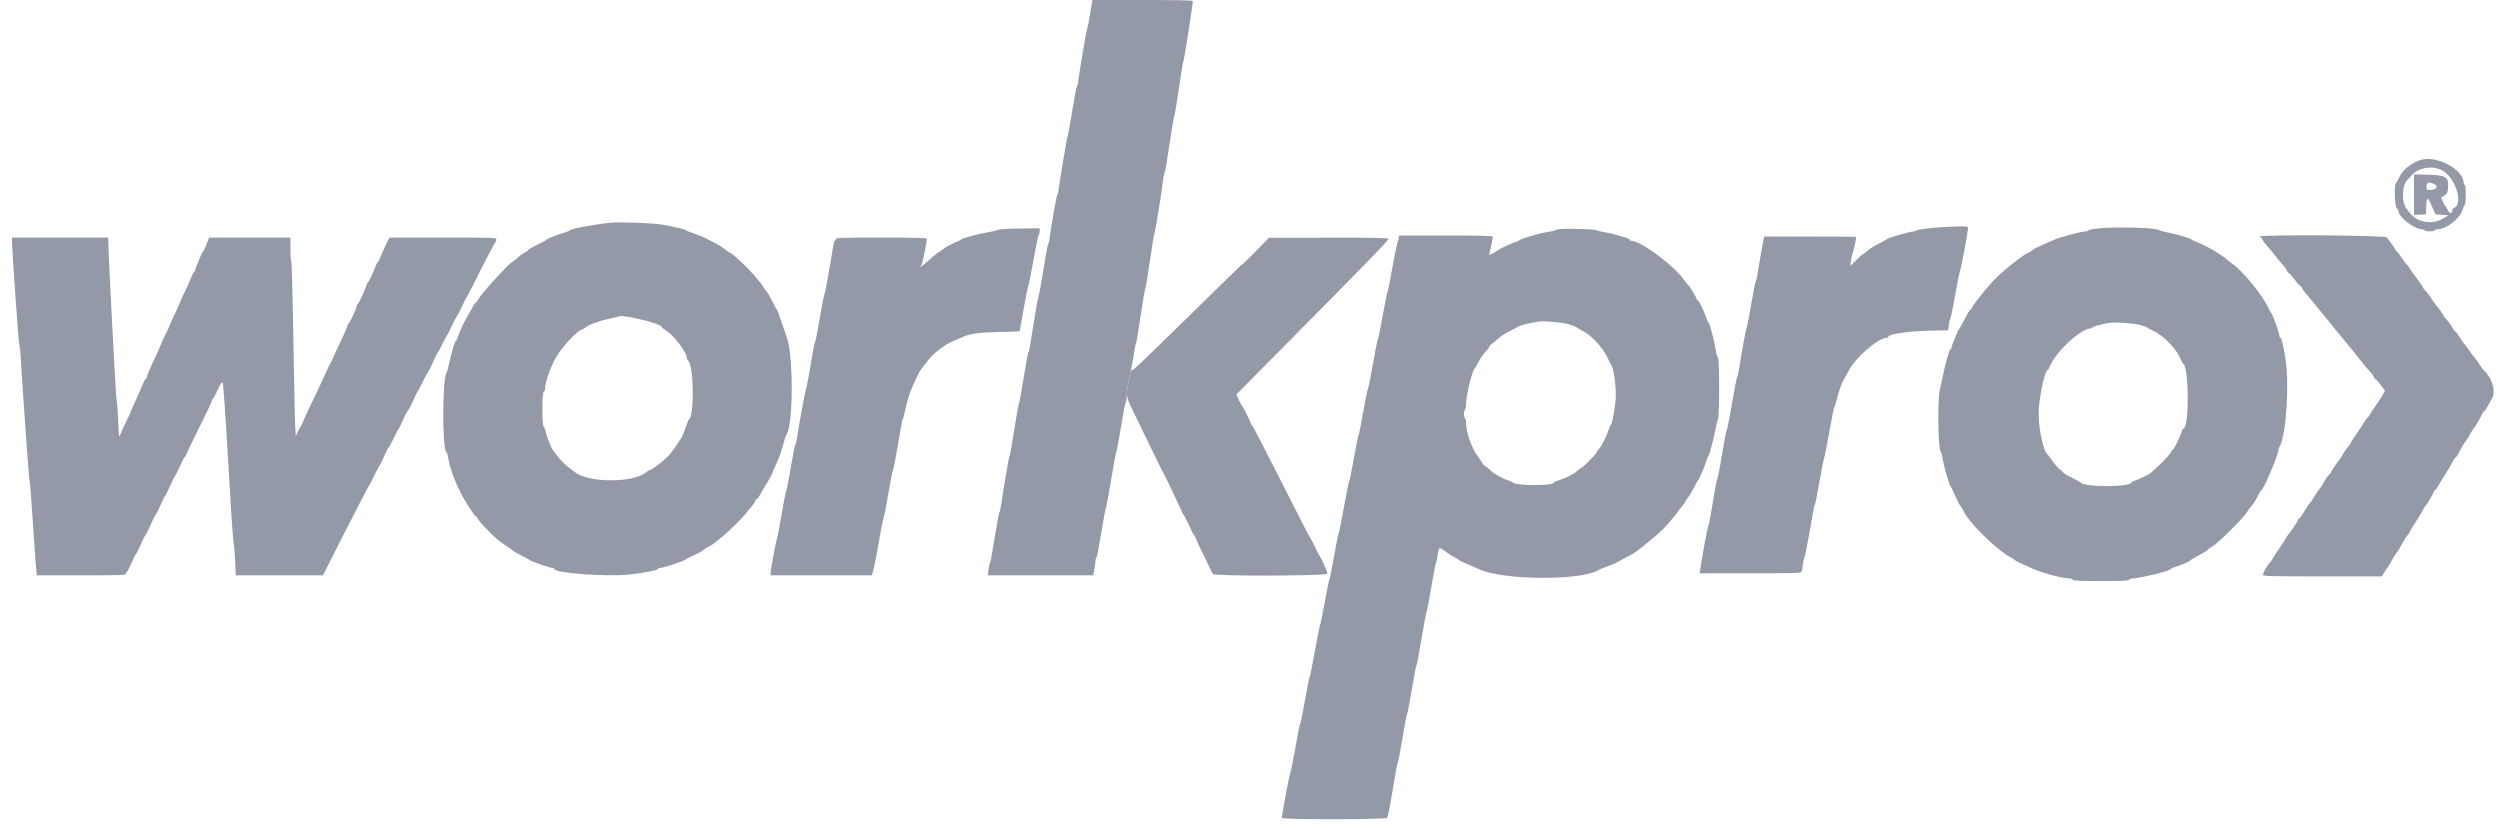 <?xml version="1.0" encoding="UTF-8"?> <svg xmlns="http://www.w3.org/2000/svg" width="136" height="45" viewBox="0 0 136 45" fill="none"><path fill-rule="evenodd" clip-rule="evenodd" d="M122.935 12.869C122.935 12.9 122.956 12.925 122.982 12.925C123.008 12.925 123.055 12.982 123.088 13.052C123.119 13.121 123.237 13.279 123.35 13.403C123.462 13.526 123.65 13.754 123.767 13.908C123.884 14.063 124.074 14.291 124.189 14.414C124.304 14.538 124.398 14.669 124.398 14.706C124.398 14.743 124.45 14.809 124.513 14.853C124.576 14.897 124.712 15.052 124.815 15.197C124.919 15.342 125.058 15.499 125.123 15.545C125.189 15.591 125.244 15.659 125.244 15.696C125.245 15.733 125.353 15.882 125.484 16.028C125.615 16.174 125.899 16.514 126.116 16.783C126.333 17.052 126.611 17.393 126.735 17.543C126.859 17.691 127.062 17.941 127.186 18.098C127.309 18.254 127.492 18.475 127.591 18.589C127.78 18.806 128.091 19.191 128.49 19.703C128.619 19.868 128.815 20.099 128.926 20.215C129.036 20.331 129.127 20.457 129.127 20.494C129.128 20.531 129.179 20.597 129.242 20.641C129.305 20.684 129.443 20.842 129.548 20.99L129.74 21.26L129.636 21.461C129.579 21.572 129.39 21.859 129.217 22.099C129.044 22.34 128.903 22.559 128.903 22.588C128.903 22.617 128.867 22.661 128.824 22.686C128.781 22.71 128.687 22.832 128.615 22.956C128.544 23.079 128.352 23.373 128.187 23.609C128.023 23.845 127.889 24.06 127.889 24.088C127.889 24.116 127.814 24.221 127.722 24.321C127.63 24.421 127.515 24.588 127.466 24.691C127.417 24.794 127.334 24.927 127.281 24.987C127.138 25.148 126.819 25.621 126.819 25.673C126.819 25.697 126.76 25.773 126.686 25.843C126.613 25.911 126.495 26.079 126.425 26.215C126.355 26.351 126.256 26.508 126.204 26.563C126.153 26.619 126.011 26.828 125.888 27.029C125.766 27.23 125.646 27.403 125.623 27.413C125.599 27.424 125.478 27.607 125.353 27.821C125.228 28.034 125.101 28.209 125.072 28.209C125.042 28.209 125.018 28.235 125.018 28.267C125.018 28.33 124.688 28.835 124.508 29.046C124.445 29.119 124.353 29.259 124.303 29.355C124.253 29.451 124.077 29.723 123.911 29.959C123.746 30.195 123.61 30.41 123.609 30.436C123.609 30.463 123.552 30.539 123.483 30.604C123.34 30.74 123.104 31.159 123.104 31.277C123.104 31.344 123.597 31.356 126.336 31.356H129.569L129.697 31.145C129.768 31.03 129.843 30.922 129.864 30.907C129.886 30.891 129.984 30.727 130.084 30.541C130.183 30.356 130.306 30.154 130.358 30.092C130.457 29.972 130.535 29.843 130.742 29.458C130.813 29.326 130.923 29.163 130.985 29.096C131.047 29.03 131.098 28.952 131.098 28.924C131.098 28.896 131.238 28.661 131.409 28.401C131.581 28.142 131.736 27.885 131.756 27.831C131.775 27.776 131.856 27.643 131.937 27.535C132.113 27.299 132.253 27.065 132.367 26.819C132.413 26.718 132.47 26.636 132.494 26.636C132.517 26.636 132.586 26.541 132.646 26.425C132.706 26.309 132.885 26.012 133.045 25.765C133.204 25.518 133.379 25.221 133.433 25.105C133.487 24.989 133.554 24.894 133.58 24.894C133.607 24.894 133.676 24.799 133.734 24.683C133.92 24.31 134.052 24.083 134.118 24.025C134.153 23.993 134.265 23.815 134.366 23.63C134.467 23.444 134.572 23.278 134.599 23.26C134.655 23.223 134.888 22.824 135.014 22.548C135.059 22.447 135.12 22.366 135.147 22.366C135.175 22.366 135.251 22.258 135.315 22.127C135.379 21.995 135.483 21.812 135.545 21.719C135.799 21.339 135.583 20.543 135.117 20.146C135.081 20.115 134.984 19.981 134.902 19.849C134.821 19.716 134.71 19.563 134.657 19.509C134.604 19.454 134.459 19.259 134.335 19.075C134.212 18.892 134.092 18.733 134.069 18.723C134.047 18.713 133.938 18.555 133.826 18.372C133.715 18.189 133.601 18.038 133.573 18.038C133.544 18.038 133.472 17.942 133.412 17.824C133.352 17.706 133.224 17.527 133.129 17.425C133.034 17.323 132.956 17.229 132.956 17.216C132.956 17.179 132.556 16.609 132.508 16.578C132.484 16.562 132.375 16.41 132.267 16.241C132.158 16.071 132.015 15.883 131.949 15.824C131.884 15.765 131.83 15.695 131.83 15.667C131.83 15.639 131.683 15.421 131.502 15.184C131.322 14.946 131.127 14.669 131.068 14.569C131.009 14.468 130.945 14.386 130.925 14.386C130.905 14.386 130.782 14.222 130.652 14.021C130.522 13.82 130.392 13.655 130.363 13.655C130.334 13.655 130.31 13.629 130.31 13.596C130.31 13.534 129.988 13.08 129.823 12.911C129.711 12.796 122.935 12.755 122.935 12.869ZM68.326 13.658C67.939 14.056 67.603 14.382 67.58 14.383C67.558 14.385 66.975 14.941 66.285 15.62C65.104 16.783 63.416 18.432 62.17 19.638C61.866 19.933 61.596 20.162 61.572 20.147C61.522 20.117 61.5 20.199 61.373 20.876C61.246 21.55 61.253 21.581 61.732 22.557C61.977 23.054 62.421 23.967 62.72 24.585C63.019 25.203 63.289 25.747 63.319 25.793C63.349 25.84 63.427 25.991 63.492 26.13C63.556 26.269 63.771 26.718 63.969 27.128C64.166 27.537 64.328 27.898 64.328 27.928C64.328 27.959 64.349 27.985 64.375 27.985C64.4 27.985 64.532 28.237 64.669 28.547C64.805 28.856 64.934 29.108 64.956 29.108C64.978 29.108 65.05 29.254 65.116 29.431C65.182 29.609 65.307 29.881 65.394 30.036C65.48 30.19 65.634 30.505 65.735 30.735C65.836 30.965 65.951 31.186 65.992 31.227C66.118 31.353 72.21 31.333 72.21 31.206C72.21 31.108 71.874 30.337 71.81 30.288C71.79 30.273 71.666 30.033 71.535 29.755C71.403 29.476 71.279 29.236 71.257 29.221C71.236 29.205 70.996 28.75 70.724 28.209C70.451 27.669 69.983 26.745 69.682 26.158C69.381 25.571 68.91 24.648 68.635 24.107C68.359 23.566 68.114 23.116 68.089 23.105C68.064 23.095 68.044 23.063 68.044 23.033C68.044 22.967 67.657 22.181 67.604 22.142C67.583 22.126 67.495 21.966 67.41 21.787L67.254 21.461L69.071 19.628C74.267 14.385 75.532 13.086 75.532 12.992C75.532 12.941 74.751 12.926 72.281 12.93L69.029 12.935L68.326 13.658Z" fill="#9499A8"></path><path fill-rule="evenodd" clip-rule="evenodd" d="M59.405 0.126C59.389 0.196 59.337 0.519 59.287 0.843C59.238 1.168 59.174 1.483 59.146 1.546C59.093 1.658 58.642 4.353 58.642 4.55C58.642 4.607 58.62 4.663 58.593 4.673C58.566 4.684 58.447 5.299 58.328 6.041C58.209 6.782 58.096 7.402 58.077 7.417C58.042 7.446 57.57 10.286 57.572 10.461C57.572 10.513 57.55 10.563 57.523 10.573C57.483 10.589 57.213 12.103 57.08 13.065C57.063 13.188 57.031 13.302 57.01 13.318C56.989 13.333 56.877 13.94 56.762 14.666C56.647 15.392 56.53 16.037 56.501 16.099C56.458 16.191 56.294 17.146 56.017 18.909C55.998 19.032 55.965 19.146 55.945 19.162C55.924 19.177 55.809 19.797 55.69 20.538C55.57 21.28 55.452 21.925 55.426 21.971C55.401 22.017 55.288 22.649 55.176 23.376C55.065 24.102 54.95 24.747 54.92 24.809C54.874 24.907 54.659 26.144 54.467 27.422C54.432 27.653 54.386 27.856 54.364 27.871C54.343 27.887 54.229 28.506 54.111 29.248C53.992 29.99 53.877 30.609 53.855 30.625C53.834 30.64 53.798 30.798 53.776 30.976L53.736 31.299H56.605H59.475L59.537 30.943C59.571 30.747 59.599 30.535 59.599 30.47C59.599 30.406 59.62 30.345 59.647 30.334C59.673 30.324 59.788 29.734 59.903 29.023C60.018 28.312 60.133 27.692 60.159 27.643C60.185 27.595 60.311 26.912 60.44 26.126C60.569 25.34 60.697 24.656 60.723 24.607C60.749 24.558 60.867 23.926 60.985 23.202C61.103 22.479 61.22 21.878 61.244 21.868C61.268 21.858 61.289 21.719 61.291 21.559C61.294 21.27 61.344 20.971 61.56 19.948C61.622 19.654 61.691 19.263 61.713 19.077C61.735 18.892 61.771 18.727 61.792 18.712C61.813 18.697 61.925 18.039 62.04 17.251C62.156 16.463 62.273 15.768 62.301 15.706C62.33 15.644 62.444 14.961 62.555 14.189C62.666 13.416 62.78 12.733 62.809 12.671C62.855 12.573 63.181 10.543 63.292 9.665C63.314 9.495 63.349 9.343 63.371 9.328C63.393 9.312 63.504 8.655 63.618 7.867C63.732 7.079 63.849 6.384 63.878 6.322C63.907 6.26 64.021 5.577 64.133 4.804C64.244 4.032 64.358 3.349 64.387 3.287C64.429 3.195 64.891 0.234 64.891 0.055C64.891 0.02 63.909 0 62.162 0H59.432L59.405 0.126ZM131.661 8.707C131.193 8.852 130.704 9.246 130.533 9.618C130.458 9.783 130.37 9.936 130.339 9.958C130.232 10.034 130.267 11.204 130.38 11.317C130.434 11.371 130.479 11.447 130.479 11.487C130.479 11.771 131.224 12.385 131.648 12.452C131.78 12.473 131.902 12.511 131.919 12.538C131.961 12.606 132.449 12.6 132.449 12.531C132.449 12.5 132.508 12.475 132.58 12.475C133.084 12.475 133.821 11.901 133.972 11.392C134.015 11.246 134.07 11.126 134.094 11.126C134.118 11.126 134.138 10.886 134.138 10.592C134.138 10.274 134.115 10.059 134.082 10.059C134.051 10.059 134.025 10.014 134.025 9.96C134.021 9.207 132.556 8.43 131.661 8.707ZM132.816 9.248C133.558 9.6 134.046 11.102 133.487 11.316C133.443 11.333 133.406 11.383 133.406 11.426C133.406 11.65 133.24 11.642 133.148 11.413C133.098 11.286 133.038 11.182 133.015 11.182C132.992 11.182 132.933 11.081 132.884 10.957L132.795 10.731L132.953 10.65C133.13 10.559 133.179 10.429 133.18 10.048C133.181 9.615 133.007 9.529 132.069 9.506L131.323 9.488V10.591V11.694L131.647 11.677L131.97 11.66L131.987 11.221C132.007 10.682 132.061 10.685 132.305 11.24L132.49 11.66L132.849 11.688L133.209 11.716L132.871 11.905C132.279 12.238 131.481 12.094 131.1 11.586C131.038 11.503 130.957 11.4 130.921 11.358C130.637 11.024 130.657 10.105 130.954 9.801C130.987 9.768 131.09 9.654 131.183 9.547C131.555 9.124 132.276 8.992 132.816 9.248ZM132.418 10.011C132.686 10.133 132.53 10.339 132.171 10.339C132.012 10.339 131.999 10.325 131.999 10.143C131.999 9.923 132.133 9.881 132.418 10.011ZM33.223 12.115C32.337 12.204 31.06 12.442 31 12.53C30.984 12.553 30.87 12.602 30.746 12.64C30.335 12.766 29.768 12.987 29.75 13.028C29.741 13.05 29.511 13.175 29.24 13.306C28.969 13.437 28.747 13.566 28.747 13.593C28.747 13.62 28.658 13.684 28.549 13.736C28.44 13.788 28.263 13.917 28.157 14.023C28.05 14.13 27.942 14.217 27.916 14.217C27.791 14.217 26.196 15.947 26.038 16.254C25.979 16.369 25.908 16.464 25.882 16.464C25.855 16.464 25.792 16.546 25.742 16.647C25.692 16.747 25.575 16.956 25.482 17.11C25.26 17.481 24.996 18.04 24.912 18.319C24.875 18.442 24.826 18.543 24.803 18.543C24.751 18.543 24.566 19.154 24.438 19.752C24.385 19.999 24.322 20.226 24.298 20.257C24.05 20.581 24.05 24.612 24.298 24.612C24.322 24.612 24.357 24.727 24.376 24.868C24.449 25.401 24.727 26.168 25.13 26.944C25.306 27.285 25.836 28.096 25.882 28.096C25.908 28.096 25.967 28.166 26.012 28.25C26.09 28.396 26.588 28.922 27.016 29.311C27.122 29.407 27.356 29.58 27.537 29.695C27.718 29.81 27.9 29.939 27.942 29.982C27.985 30.024 28.19 30.14 28.398 30.238C28.606 30.337 28.79 30.439 28.808 30.467C28.844 30.522 29.955 30.906 30.078 30.906C30.12 30.906 30.155 30.928 30.155 30.956C30.155 31.18 33.095 31.388 34.301 31.248C35.033 31.164 35.785 31.015 35.785 30.954C35.785 30.927 35.829 30.906 35.884 30.906C36.021 30.906 37.207 30.522 37.246 30.465C37.263 30.44 37.467 30.334 37.699 30.231C37.931 30.127 38.147 30.012 38.178 29.976C38.21 29.939 38.366 29.838 38.526 29.752C38.686 29.666 38.876 29.542 38.948 29.478C39.02 29.413 39.206 29.26 39.36 29.138C39.655 28.905 40.627 27.932 40.627 27.87C40.627 27.85 40.728 27.724 40.852 27.59C40.975 27.456 41.077 27.312 41.077 27.27C41.077 27.228 41.112 27.18 41.154 27.164C41.197 27.147 41.3 27.008 41.385 26.853C41.469 26.699 41.649 26.392 41.786 26.171C41.922 25.95 42.034 25.736 42.034 25.697C42.034 25.657 42.121 25.453 42.226 25.244C42.332 25.036 42.487 24.612 42.57 24.303C42.654 23.994 42.741 23.716 42.765 23.685C43.173 23.152 43.171 19.151 42.762 18.235C42.734 18.172 42.621 17.845 42.512 17.506C42.402 17.168 42.294 16.877 42.272 16.86C42.249 16.843 42.135 16.635 42.019 16.397C41.902 16.159 41.764 15.922 41.712 15.87C41.661 15.819 41.579 15.705 41.531 15.617C41.279 15.161 39.94 13.805 39.654 13.718C39.616 13.707 39.521 13.637 39.442 13.564C39.364 13.491 39.139 13.349 38.944 13.248C38.748 13.147 38.491 13.014 38.371 12.951C38.252 12.889 37.969 12.775 37.743 12.698C37.518 12.622 37.32 12.543 37.305 12.523C37.267 12.474 36.656 12.327 36.038 12.219C35.552 12.133 33.716 12.066 33.223 12.115ZM105.876 12.344C105.203 12.374 104.244 12.488 104.244 12.538C104.244 12.565 104.187 12.588 104.117 12.588C103.898 12.591 102.669 12.948 102.614 13.026C102.597 13.05 102.393 13.164 102.16 13.278C101.928 13.393 101.665 13.563 101.574 13.655C101.484 13.748 101.384 13.823 101.352 13.823C101.32 13.823 101.159 13.966 100.993 14.139C100.827 14.313 100.682 14.446 100.671 14.434C100.64 14.403 100.749 13.812 100.809 13.683C100.849 13.597 100.978 12.988 100.978 12.886C100.978 12.876 99.851 12.868 98.474 12.868H95.97L95.942 12.995C95.894 13.216 95.638 14.683 95.597 14.975C95.576 15.13 95.54 15.269 95.517 15.284C95.495 15.3 95.38 15.882 95.262 16.577C95.144 17.272 95.031 17.854 95.01 17.869C94.977 17.894 94.775 18.989 94.601 20.089C94.567 20.305 94.521 20.495 94.5 20.51C94.478 20.525 94.353 21.17 94.221 21.943C94.089 22.715 93.964 23.36 93.943 23.376C93.922 23.391 93.874 23.594 93.835 23.825C93.611 25.168 93.478 25.89 93.434 25.989C93.388 26.093 93.282 26.665 93.066 27.983C93.018 28.277 92.954 28.568 92.925 28.63C92.88 28.725 92.591 30.295 92.493 30.976L92.463 31.186H95.225C97.807 31.186 97.989 31.18 98.015 31.088C98.03 31.034 98.06 30.851 98.081 30.681C98.102 30.511 98.14 30.347 98.164 30.316C98.202 30.268 98.512 28.62 98.645 27.759C98.666 27.62 98.701 27.493 98.722 27.478C98.744 27.462 98.856 26.906 98.972 26.242C99.088 25.577 99.205 24.983 99.233 24.921C99.26 24.86 99.388 24.215 99.516 23.489C99.644 22.763 99.767 22.156 99.788 22.14C99.81 22.125 99.861 21.973 99.901 21.802C100.009 21.349 100.185 20.839 100.289 20.679C100.34 20.602 100.457 20.387 100.549 20.201C100.917 19.464 102.17 18.375 102.65 18.375C102.69 18.375 102.724 18.352 102.724 18.323C102.724 18.18 103.768 18.02 104.871 17.994L105.976 17.968L106.013 17.689C106.034 17.536 106.074 17.368 106.104 17.316C106.133 17.265 106.247 16.704 106.357 16.071C106.467 15.438 106.58 14.868 106.61 14.807C106.67 14.679 107.058 12.626 107.058 12.432C107.058 12.296 107.024 12.293 105.876 12.344ZM114.096 12.43C113.832 12.459 113.609 12.506 113.598 12.535C113.588 12.564 113.525 12.587 113.458 12.588C113.229 12.588 112.015 12.915 111.718 13.056C111.555 13.132 111.257 13.264 111.056 13.348C110.855 13.432 110.639 13.546 110.577 13.602C110.515 13.658 110.401 13.728 110.324 13.757C110.045 13.864 108.972 14.72 108.48 15.228C108.11 15.609 107.339 16.572 107.281 16.724C107.253 16.797 107.207 16.858 107.18 16.858C107.152 16.858 107.018 17.079 106.883 17.349C106.747 17.62 106.617 17.855 106.593 17.873C106.534 17.917 106.158 18.815 106.158 18.913C106.158 18.957 106.136 18.993 106.109 18.993C106.051 18.993 105.859 19.657 105.702 20.398C105.64 20.691 105.565 21.033 105.536 21.156C105.387 21.798 105.429 24.508 105.59 24.61C105.616 24.627 105.656 24.779 105.679 24.949C105.725 25.285 106.03 26.363 106.093 26.41C106.114 26.425 106.229 26.664 106.347 26.939C106.466 27.215 106.602 27.48 106.65 27.527C106.697 27.575 106.77 27.693 106.81 27.79C107.049 28.361 108.537 29.847 109.289 30.266C109.44 30.35 109.59 30.446 109.623 30.479C109.657 30.513 109.822 30.599 109.99 30.672C110.158 30.744 110.423 30.862 110.577 30.934C111.071 31.164 112.208 31.466 112.585 31.467C112.668 31.467 112.746 31.499 112.759 31.538C112.777 31.592 113.134 31.608 114.293 31.608C115.452 31.608 115.809 31.592 115.827 31.538C115.84 31.499 115.925 31.468 116.016 31.468C116.377 31.468 118.093 31.045 118.093 30.956C118.093 30.931 118.175 30.886 118.276 30.856C118.653 30.744 119.08 30.566 119.135 30.498C119.166 30.46 119.387 30.327 119.627 30.203C119.866 30.08 120.063 29.962 120.063 29.941C120.063 29.92 120.195 29.823 120.356 29.725C120.703 29.511 122.025 28.199 122.236 27.858C122.317 27.726 122.416 27.592 122.456 27.56C122.539 27.494 122.797 27.073 122.894 26.846C122.93 26.761 122.979 26.691 123.002 26.691C123.114 26.691 123.947 24.742 123.948 24.479C123.949 24.444 123.982 24.351 124.023 24.273C124.376 23.598 124.55 20.828 124.323 19.471C124.195 18.701 124.115 18.375 124.055 18.375C124.027 18.375 124.004 18.338 124.004 18.294C124.004 18.139 123.658 17.166 123.549 17.013C123.489 16.928 123.415 16.802 123.386 16.732C123.115 16.09 121.999 14.73 121.415 14.33C121.306 14.256 121.167 14.146 121.105 14.087C120.888 13.879 120.064 13.392 119.658 13.231C119.432 13.142 119.234 13.051 119.219 13.03C119.171 12.965 118.517 12.769 117.998 12.663C117.725 12.608 117.489 12.546 117.474 12.526C117.364 12.384 115.098 12.32 114.096 12.43ZM54.588 12.458C54.449 12.469 54.284 12.499 54.223 12.527C54.16 12.554 53.92 12.607 53.688 12.645C53.216 12.721 52.327 12.964 52.281 13.03C52.265 13.053 52.078 13.146 51.866 13.237C51.654 13.328 51.424 13.452 51.356 13.514C51.288 13.576 51.165 13.662 51.081 13.706C50.998 13.75 50.74 13.96 50.507 14.175C50.167 14.487 49.916 14.646 50.134 14.411C50.178 14.363 50.422 13.157 50.422 12.989C50.422 12.941 49.783 12.924 47.945 12.924C45.781 12.924 45.468 12.935 45.468 13.009C45.468 13.055 45.446 13.093 45.418 13.093C45.391 13.093 45.343 13.264 45.311 13.472C45.15 14.518 44.882 15.99 44.849 16.015C44.828 16.03 44.714 16.612 44.596 17.307C44.477 18.003 44.364 18.584 44.343 18.6C44.323 18.615 44.275 18.817 44.236 19.049C44.013 20.39 43.879 21.113 43.835 21.212C43.789 21.317 43.443 23.215 43.353 23.853C43.331 24.008 43.294 24.147 43.271 24.163C43.248 24.178 43.138 24.734 43.025 25.399C42.912 26.063 42.796 26.657 42.766 26.719C42.737 26.781 42.623 27.363 42.513 28.012C42.403 28.661 42.29 29.255 42.261 29.332C42.199 29.497 41.921 31.008 41.921 31.18V31.299H44.672H47.423L47.512 31.004C47.562 30.841 47.696 30.153 47.811 29.473C47.926 28.793 48.038 28.224 48.06 28.208C48.082 28.193 48.196 27.611 48.314 26.916C48.432 26.221 48.546 25.639 48.567 25.623C48.599 25.599 48.803 24.503 49.022 23.179C49.057 22.963 49.103 22.773 49.123 22.758C49.143 22.742 49.192 22.565 49.232 22.365C49.337 21.831 49.519 21.257 49.694 20.904C49.778 20.734 49.885 20.506 49.931 20.398C49.977 20.289 50.061 20.144 50.12 20.075C50.178 20.005 50.324 19.815 50.444 19.653C50.744 19.249 51.372 18.755 51.822 18.57C52.027 18.485 52.272 18.38 52.365 18.336C52.74 18.158 53.324 18.078 54.387 18.058C54.972 18.047 55.457 18.032 55.464 18.024C55.471 18.016 55.569 17.479 55.682 16.83C55.796 16.18 55.911 15.608 55.939 15.557C55.966 15.507 56.096 14.862 56.226 14.125C56.357 13.387 56.485 12.775 56.511 12.765C56.538 12.755 56.559 12.672 56.559 12.582V12.419L55.7 12.428C55.228 12.434 54.728 12.447 54.588 12.458ZM84.947 12.456C84.754 12.47 84.595 12.501 84.595 12.526C84.595 12.551 84.45 12.588 84.272 12.608C83.866 12.654 82.735 12.977 82.635 13.076C82.594 13.116 82.535 13.149 82.504 13.149C82.404 13.149 81.646 13.498 81.471 13.624C81.378 13.691 81.236 13.774 81.154 13.808L81.007 13.871L81.111 13.412C81.168 13.159 81.215 12.921 81.216 12.882C81.217 12.827 80.669 12.812 78.656 12.812H76.094V12.941C76.094 13.012 76.071 13.094 76.042 13.124C76.013 13.153 75.882 13.784 75.75 14.526C75.619 15.268 75.495 15.887 75.475 15.902C75.455 15.918 75.341 16.487 75.22 17.167C75.1 17.847 74.986 18.416 74.966 18.431C74.932 18.458 74.819 19.027 74.565 20.454C74.496 20.84 74.424 21.169 74.404 21.184C74.385 21.2 74.271 21.769 74.152 22.449C74.032 23.128 73.918 23.698 73.897 23.713C73.877 23.728 73.764 24.285 73.647 24.949C73.53 25.614 73.414 26.183 73.389 26.215C73.364 26.247 73.236 26.879 73.104 27.62C72.972 28.361 72.847 28.98 72.827 28.995C72.806 29.011 72.692 29.58 72.573 30.259C72.454 30.939 72.34 31.508 72.32 31.524C72.3 31.539 72.188 32.083 72.071 32.732C71.954 33.381 71.838 33.951 71.813 33.999C71.788 34.047 71.659 34.693 71.526 35.432C71.394 36.172 71.269 36.79 71.249 36.806C71.229 36.821 71.12 37.365 71.006 38.014C70.893 38.663 70.776 39.244 70.747 39.306C70.697 39.412 70.626 39.774 70.338 41.385C70.271 41.756 70.2 42.072 70.18 42.088C70.146 42.113 69.733 44.34 69.733 44.495C69.733 44.593 75.384 44.588 75.459 44.49C75.512 44.42 75.638 43.754 75.876 42.284C75.946 41.852 76.021 41.485 76.042 41.47C76.064 41.454 76.178 40.86 76.296 40.149C76.414 39.438 76.528 38.844 76.549 38.829C76.57 38.813 76.684 38.219 76.803 37.508C76.921 36.797 77.035 36.203 77.056 36.188C77.077 36.172 77.202 35.515 77.334 34.727C77.466 33.939 77.59 33.281 77.609 33.266C77.629 33.25 77.743 32.656 77.862 31.945C77.981 31.234 78.098 30.628 78.123 30.596C78.147 30.566 78.184 30.399 78.206 30.226C78.264 29.75 78.287 29.738 78.634 30.002C78.801 30.13 79.033 30.276 79.148 30.327C79.265 30.379 79.36 30.437 79.36 30.457C79.36 30.476 79.556 30.574 79.796 30.675C80.036 30.776 80.334 30.905 80.457 30.964C81.751 31.575 86.059 31.598 86.983 30.999C87.048 30.957 87.267 30.868 87.469 30.801C87.672 30.734 88.032 30.566 88.269 30.427C88.506 30.289 88.718 30.175 88.74 30.175C88.855 30.175 90.24 29.049 90.539 28.712C90.661 28.575 90.791 28.43 90.828 28.39C90.972 28.236 91.295 27.83 91.295 27.802C91.295 27.786 91.384 27.676 91.492 27.558C91.6 27.44 91.689 27.317 91.689 27.284C91.689 27.252 91.749 27.155 91.823 27.07C91.897 26.985 92.042 26.744 92.147 26.536C92.251 26.328 92.356 26.143 92.38 26.125C92.435 26.084 92.785 25.254 92.839 25.034C92.862 24.942 92.9 24.853 92.923 24.838C92.981 24.798 93.242 23.83 93.324 23.348C93.361 23.132 93.419 22.894 93.455 22.819C93.543 22.633 93.544 19.511 93.456 19.455C93.422 19.432 93.376 19.288 93.354 19.133C93.287 18.666 93.025 17.637 92.954 17.567C92.918 17.53 92.855 17.4 92.815 17.278C92.685 16.884 92.427 16.352 92.367 16.352C92.335 16.352 92.308 16.323 92.308 16.289C92.308 16.21 91.909 15.544 91.846 15.518C91.821 15.508 91.723 15.387 91.628 15.249C91.074 14.445 89.255 13.093 88.728 13.093C88.685 13.093 88.649 13.068 88.649 13.038C88.649 12.966 87.83 12.721 87.298 12.633C87.066 12.595 86.863 12.545 86.846 12.523C86.81 12.473 85.426 12.424 84.947 12.456ZM0.653 13.107C0.649 13.524 1.015 18.742 1.05 18.768C1.071 18.784 1.103 19.037 1.12 19.33C1.25 21.53 1.582 26.163 1.61 26.186C1.63 26.201 1.715 27.276 1.799 28.573C1.884 29.872 1.966 31.016 1.982 31.116L2.011 31.299H4.429C6.478 31.299 6.847 31.287 6.847 31.22C6.847 31.176 6.869 31.131 6.896 31.121C6.923 31.111 7.039 30.887 7.155 30.625C7.269 30.363 7.384 30.135 7.408 30.119C7.432 30.104 7.546 29.876 7.661 29.614C7.776 29.351 7.89 29.123 7.914 29.108C7.937 29.092 8.065 28.839 8.196 28.546C8.328 28.252 8.455 27.999 8.478 27.983C8.502 27.968 8.615 27.741 8.731 27.478C8.846 27.216 8.96 26.988 8.984 26.972C9.008 26.957 9.122 26.729 9.237 26.466C9.352 26.204 9.478 25.951 9.517 25.905C9.555 25.858 9.685 25.599 9.805 25.328C9.925 25.058 10.044 24.837 10.068 24.837C10.093 24.837 10.113 24.809 10.113 24.774C10.113 24.739 10.429 24.077 10.816 23.302C11.204 22.527 11.52 21.862 11.52 21.824C11.52 21.786 11.553 21.721 11.592 21.68C11.632 21.639 11.752 21.413 11.857 21.177C11.997 20.866 12.066 20.766 12.11 20.812C12.148 20.851 12.262 22.477 12.413 25.118C12.546 27.451 12.677 29.424 12.703 29.501C12.73 29.578 12.769 30.014 12.789 30.47L12.827 31.299L15.199 31.298L17.572 31.297L17.987 30.469C18.215 30.014 18.545 29.363 18.721 29.023C18.896 28.683 19.261 27.975 19.53 27.45C19.8 26.924 20.041 26.469 20.067 26.438C20.092 26.407 20.209 26.179 20.327 25.932C20.445 25.685 20.572 25.445 20.61 25.399C20.647 25.352 20.776 25.093 20.896 24.823C21.016 24.552 21.13 24.331 21.15 24.331C21.17 24.331 21.283 24.122 21.402 23.868C21.521 23.613 21.637 23.391 21.659 23.376C21.682 23.36 21.795 23.133 21.911 22.87C22.026 22.608 22.152 22.368 22.191 22.337C22.229 22.306 22.356 22.065 22.472 21.802C22.589 21.54 22.701 21.312 22.723 21.297C22.744 21.281 22.857 21.067 22.974 20.819C23.092 20.572 23.221 20.331 23.261 20.285C23.301 20.239 23.428 19.986 23.543 19.723C23.658 19.461 23.77 19.233 23.792 19.218C23.814 19.202 23.931 18.987 24.052 18.74C24.173 18.493 24.289 18.278 24.309 18.262C24.33 18.247 24.433 18.044 24.539 17.813C24.645 17.581 24.795 17.29 24.873 17.167C24.95 17.043 25.087 16.778 25.176 16.577C25.266 16.376 25.362 16.186 25.39 16.155C25.418 16.124 25.545 15.889 25.673 15.633C26.305 14.364 26.912 13.198 26.954 13.172C26.981 13.156 27.002 13.093 27.002 13.033C27.002 12.927 26.935 12.924 24.102 12.924H21.202L21.093 13.102C21.034 13.2 20.904 13.484 20.804 13.733C20.704 13.982 20.593 14.216 20.556 14.253C20.519 14.29 20.458 14.404 20.419 14.507C20.279 14.88 20.105 15.258 20.039 15.327C20.002 15.366 19.955 15.454 19.934 15.523C19.857 15.778 19.555 16.432 19.48 16.507C19.437 16.55 19.402 16.618 19.402 16.658C19.402 16.765 19.026 17.57 18.956 17.614C18.922 17.634 18.895 17.688 18.895 17.732C18.895 17.777 18.747 18.123 18.564 18.502C18.383 18.88 18.175 19.329 18.103 19.499C18.031 19.669 17.957 19.82 17.939 19.836C17.921 19.851 17.833 20.028 17.745 20.229C17.52 20.738 17.065 21.704 16.845 22.14C16.743 22.341 16.601 22.657 16.528 22.842C16.456 23.027 16.378 23.193 16.354 23.209C16.331 23.225 16.262 23.348 16.202 23.482L16.093 23.724L16.06 23.171C16.041 22.866 15.996 20.727 15.959 18.417C15.922 16.107 15.87 14.217 15.845 14.217C15.819 14.217 15.799 13.926 15.799 13.57V12.924H13.586H11.373L11.236 13.289C11.16 13.49 11.083 13.654 11.064 13.654C11.046 13.655 10.986 13.762 10.932 13.894C10.878 14.025 10.785 14.241 10.727 14.373C10.668 14.505 10.619 14.65 10.619 14.696C10.619 14.741 10.597 14.779 10.569 14.779C10.542 14.779 10.437 14.987 10.336 15.242C10.235 15.497 10.107 15.782 10.052 15.874C9.997 15.967 9.861 16.268 9.75 16.544C9.639 16.82 9.524 17.073 9.495 17.108C9.467 17.142 9.363 17.372 9.265 17.618C9.167 17.864 9.041 18.142 8.985 18.235C8.929 18.327 8.829 18.542 8.763 18.712C8.698 18.882 8.558 19.198 8.454 19.415C8.203 19.933 7.973 20.481 7.973 20.559C7.973 20.594 7.95 20.622 7.921 20.622C7.892 20.622 7.816 20.765 7.75 20.939C7.685 21.113 7.522 21.486 7.388 21.768C7.254 22.05 7.124 22.343 7.1 22.421C7.076 22.498 6.957 22.758 6.836 22.998C6.714 23.239 6.582 23.53 6.542 23.645C6.475 23.836 6.465 23.773 6.43 22.87C6.408 22.329 6.369 21.836 6.342 21.774C6.304 21.686 5.882 13.562 5.888 13.051L5.89 12.924H3.272H0.654L0.653 13.107ZM34.518 17.301C35.356 17.475 36.01 17.695 36.01 17.802C36.01 17.825 36.111 17.905 36.233 17.98C36.649 18.237 37.352 19.156 37.359 19.453C37.36 19.505 37.399 19.585 37.446 19.631C37.743 19.928 37.776 22.614 37.484 22.81C37.458 22.828 37.376 23.027 37.303 23.254C37.229 23.48 37.117 23.744 37.054 23.84C36.586 24.551 36.442 24.742 36.265 24.892C36.173 24.97 36.056 25.074 36.006 25.123C35.873 25.253 35.407 25.567 35.347 25.567C35.319 25.567 35.237 25.618 35.165 25.68C34.467 26.284 32.011 26.279 31.256 25.673C31.224 25.646 31.064 25.523 30.901 25.399C30.739 25.274 30.505 25.04 30.38 24.878C30.256 24.716 30.125 24.549 30.089 24.506C29.991 24.389 29.727 23.715 29.68 23.46C29.657 23.337 29.608 23.218 29.573 23.195C29.477 23.137 29.483 21.342 29.579 21.311C29.617 21.298 29.648 21.237 29.648 21.175C29.648 20.818 29.93 20 30.246 19.442C30.576 18.861 31.456 17.925 31.674 17.925C31.696 17.925 31.771 17.876 31.841 17.816C32.014 17.666 32.626 17.444 33.165 17.335C33.412 17.285 33.625 17.233 33.639 17.22C33.691 17.168 34.027 17.199 34.518 17.301ZM85.355 17.647C85.572 17.714 85.762 17.788 85.778 17.812C85.793 17.835 85.933 17.918 86.088 17.996C86.611 18.26 87.235 18.95 87.495 19.555C87.555 19.694 87.619 19.82 87.637 19.836C87.782 19.961 87.939 21.138 87.891 21.746C87.85 22.277 87.705 23.051 87.638 23.095C87.615 23.11 87.563 23.224 87.523 23.348C87.404 23.719 87.127 24.271 86.983 24.427C86.908 24.507 86.847 24.593 86.847 24.619C86.847 24.686 86.088 25.455 86.022 25.455C85.993 25.455 85.894 25.527 85.803 25.616C85.625 25.789 85.165 26.021 84.778 26.134C84.647 26.172 84.539 26.222 84.539 26.244C84.539 26.44 82.43 26.437 82.287 26.24C82.272 26.219 82.158 26.17 82.034 26.131C81.738 26.038 81.208 25.74 81.119 25.617C81.08 25.564 80.96 25.466 80.852 25.399C80.743 25.332 80.655 25.254 80.655 25.226C80.655 25.198 80.562 25.055 80.449 24.908C80.057 24.398 79.757 23.562 79.755 22.968C79.754 22.853 79.728 22.758 79.697 22.758C79.667 22.758 79.641 22.658 79.641 22.537C79.641 22.415 79.667 22.299 79.697 22.28C79.728 22.261 79.754 22.135 79.754 22.001C79.754 21.525 80.068 20.21 80.22 20.048C80.258 20.008 80.365 19.828 80.457 19.647C80.55 19.466 80.709 19.24 80.809 19.143C80.91 19.047 80.993 18.938 80.993 18.901C80.993 18.863 81.07 18.774 81.166 18.702C81.261 18.63 81.43 18.489 81.541 18.389C81.651 18.288 81.909 18.123 82.113 18.023C82.317 17.923 82.497 17.827 82.513 17.81C82.565 17.752 82.876 17.651 83.188 17.592C83.358 17.559 83.548 17.521 83.61 17.507C83.894 17.442 84.975 17.528 85.355 17.647ZM116.414 17.678C116.61 17.732 116.783 17.794 116.798 17.814C116.813 17.835 116.994 17.931 117.198 18.028C117.677 18.255 118.365 18.954 118.575 19.427C118.653 19.603 118.737 19.761 118.762 19.778C119.094 19.999 119.1 23.32 118.769 23.32C118.745 23.32 118.708 23.385 118.688 23.465C118.631 23.69 118.271 24.443 118.22 24.443C118.195 24.443 118.128 24.531 118.07 24.638C117.984 24.797 117.507 25.285 117.022 25.71C116.905 25.812 116.293 26.113 116.105 26.16C116.022 26.18 115.954 26.216 115.954 26.239C115.954 26.504 113.396 26.517 113.197 26.254C113.181 26.232 112.971 26.117 112.731 25.999C112.492 25.881 112.276 25.754 112.253 25.717C112.229 25.68 112.126 25.581 112.023 25.496C111.92 25.412 111.744 25.21 111.633 25.048C111.522 24.885 111.414 24.74 111.393 24.725C111.138 24.54 110.862 23.164 110.907 22.308C110.951 21.48 111.255 20.117 111.396 20.117C111.42 20.117 111.466 20.047 111.499 19.962C111.815 19.154 113.19 17.869 113.741 17.869C113.781 17.869 113.814 17.846 113.814 17.819C113.814 17.776 114.268 17.648 114.715 17.566C115.004 17.512 116.069 17.583 116.414 17.678Z" fill="#9499A8"></path></svg> 